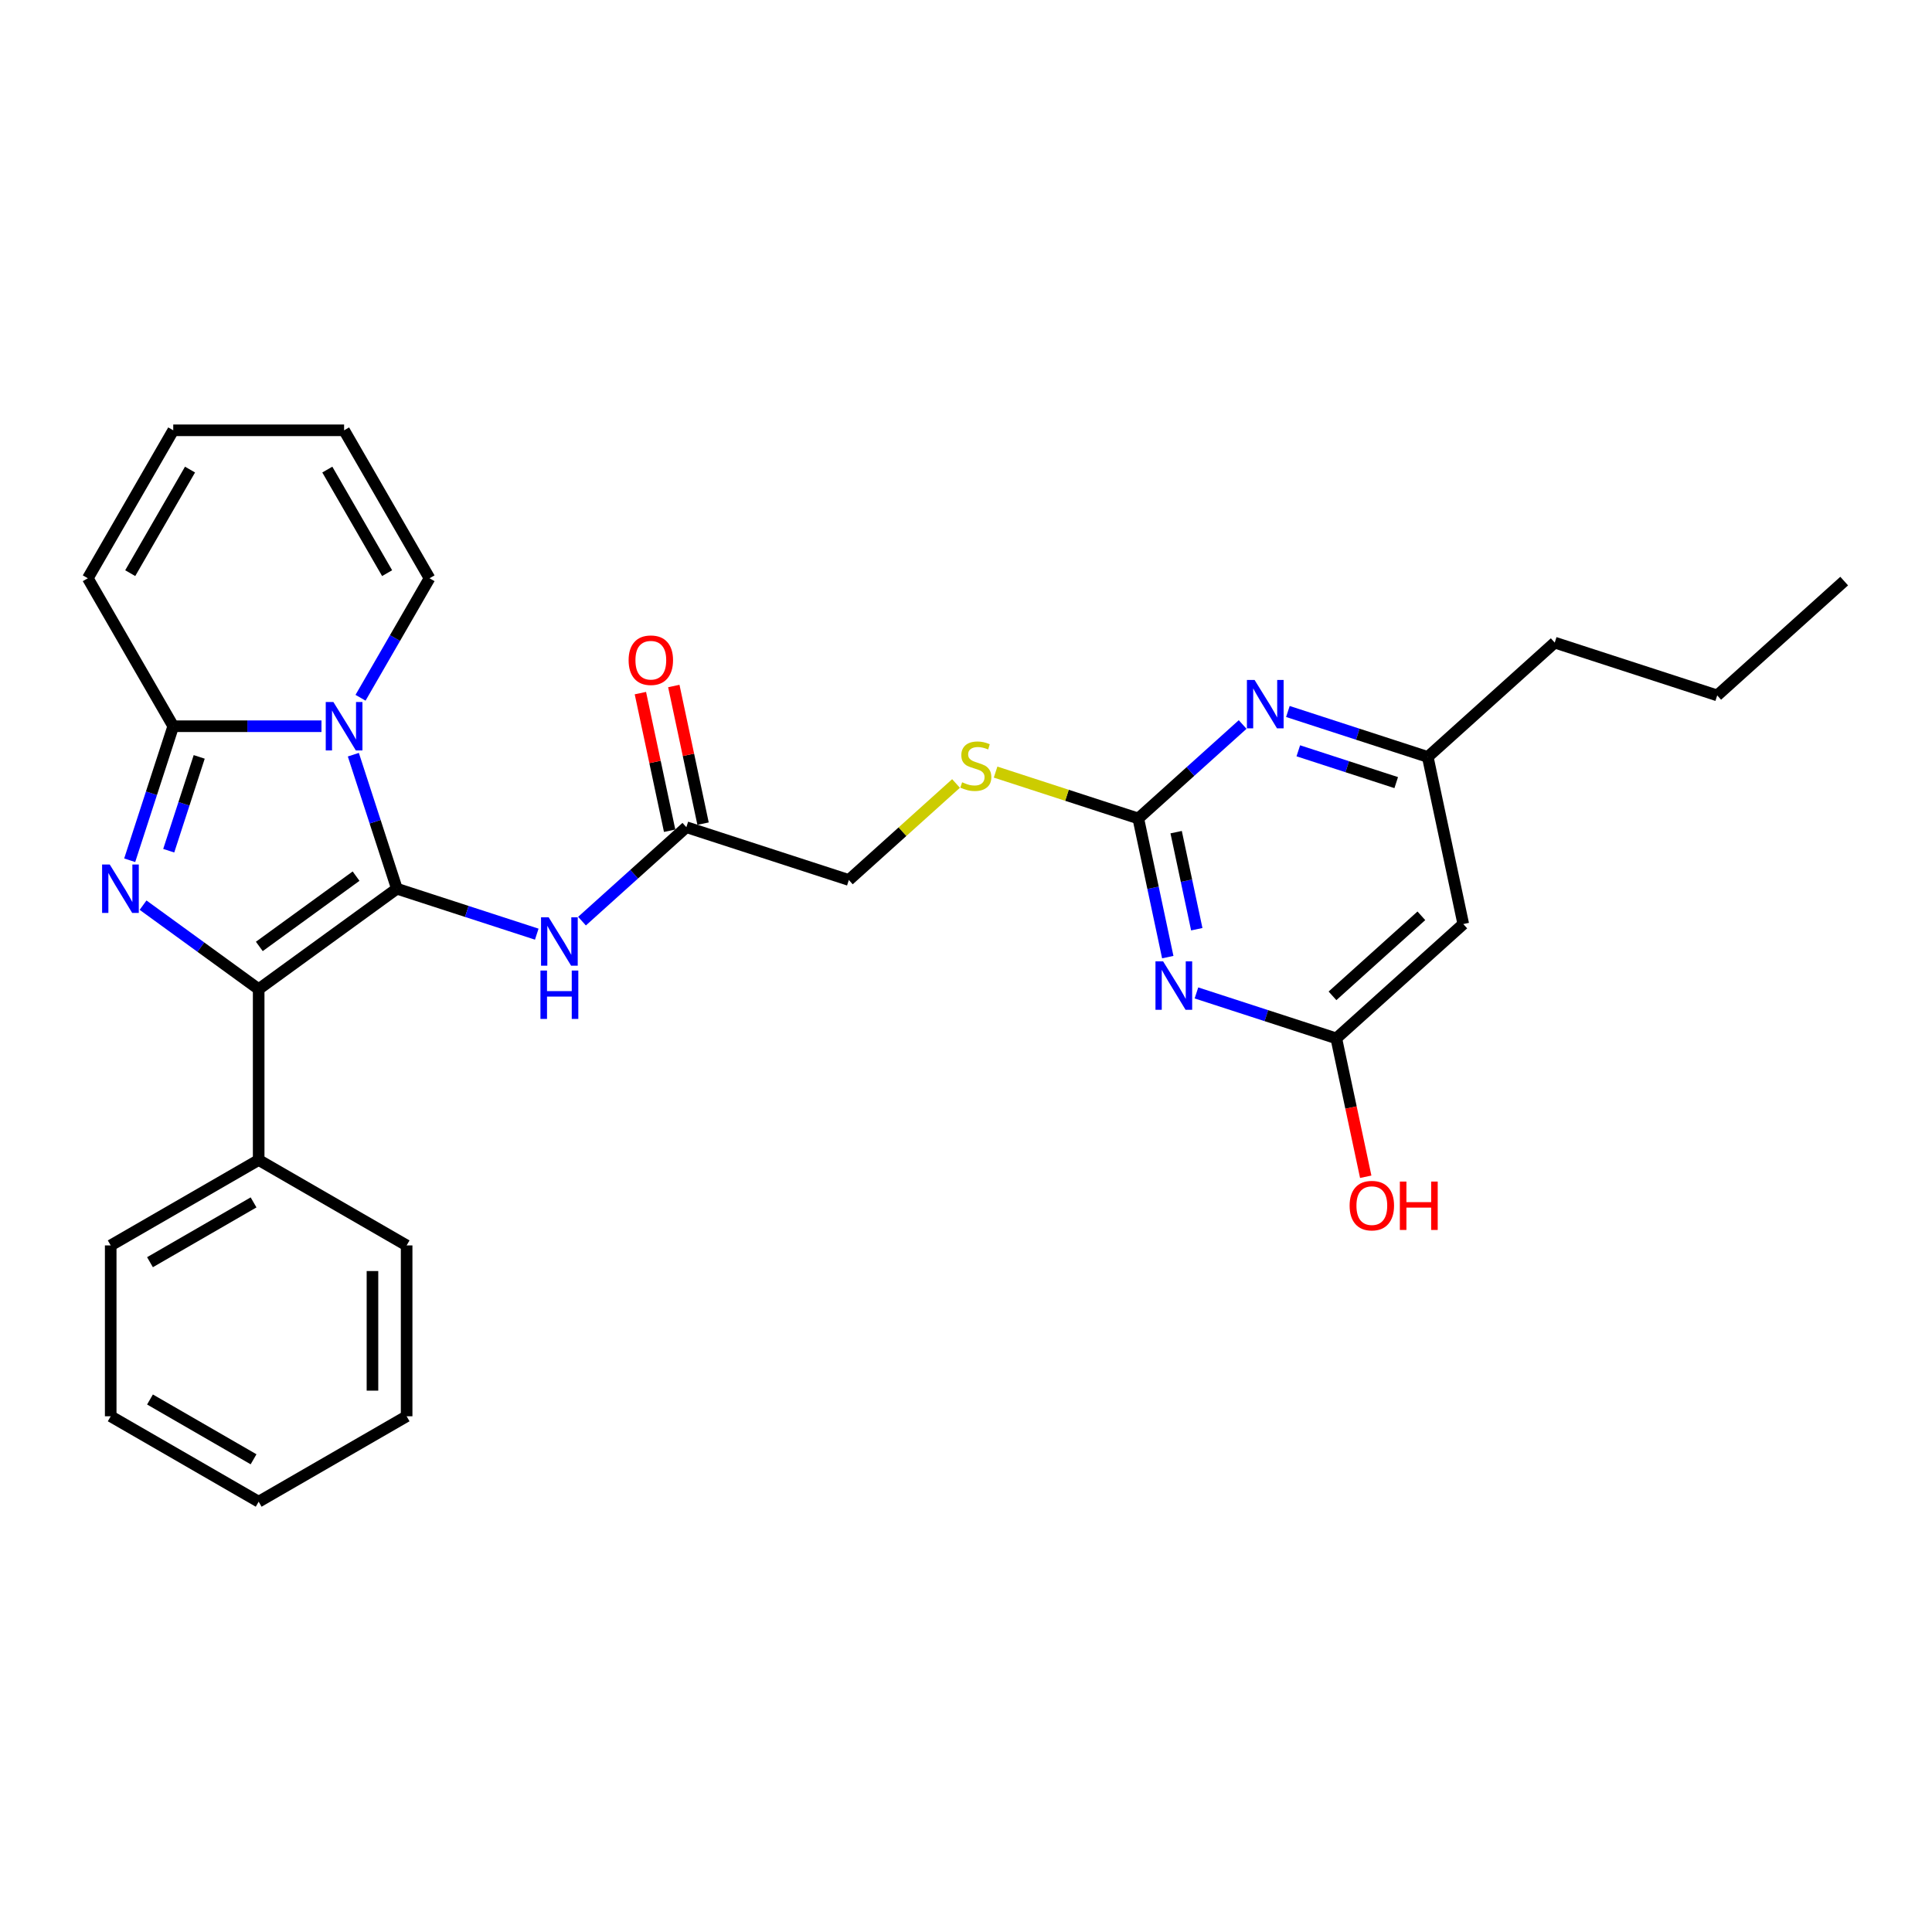 <?xml version='1.0' encoding='iso-8859-1'?>
<svg version='1.1' baseProfile='full'
              xmlns='http://www.w3.org/2000/svg'
                      xmlns:rdkit='http://www.rdkit.org/xml'
                      xmlns:xlink='http://www.w3.org/1999/xlink'
                  xml:space='preserve'
width='1000px' height='1000px' viewBox='0 0 1000 1000'>
<!-- END OF HEADER -->
<rect style='opacity:1.0;fill:#FFFFFF;stroke:none' width='1000' height='1000' x='0' y='0'> </rect>
<path class='bond-0' d='M 205.431,459.998 L 194.161,425.313' style='fill:none;fill-rule:evenodd;stroke:#000000;stroke-width:6px;stroke-linecap:butt;stroke-linejoin:miter;stroke-opacity:1' />
<path class='bond-0' d='M 194.161,425.313 L 182.891,390.627' style='fill:none;fill-rule:evenodd;stroke:#0000FF;stroke-width:6px;stroke-linecap:butt;stroke-linejoin:miter;stroke-opacity:1' />
<path class='bond-2' d='M 205.431,459.998 L 133.887,511.978' style='fill:none;fill-rule:evenodd;stroke:#000000;stroke-width:6px;stroke-linecap:butt;stroke-linejoin:miter;stroke-opacity:1' />
<path class='bond-2' d='M 184.303,453.487 L 134.223,489.872' style='fill:none;fill-rule:evenodd;stroke:#000000;stroke-width:6px;stroke-linecap:butt;stroke-linejoin:miter;stroke-opacity:1' />
<path class='bond-5' d='M 205.431,459.998 L 241.629,471.76' style='fill:none;fill-rule:evenodd;stroke:#000000;stroke-width:6px;stroke-linecap:butt;stroke-linejoin:miter;stroke-opacity:1' />
<path class='bond-5' d='M 241.629,471.76 L 277.827,483.521' style='fill:none;fill-rule:evenodd;stroke:#0000FF;stroke-width:6px;stroke-linecap:butt;stroke-linejoin:miter;stroke-opacity:1' />
<path class='bond-3' d='M 166.395,375.894 L 128.033,375.894' style='fill:none;fill-rule:evenodd;stroke:#0000FF;stroke-width:6px;stroke-linecap:butt;stroke-linejoin:miter;stroke-opacity:1' />
<path class='bond-3' d='M 128.033,375.894 L 89.671,375.894' style='fill:none;fill-rule:evenodd;stroke:#000000;stroke-width:6px;stroke-linecap:butt;stroke-linejoin:miter;stroke-opacity:1' />
<path class='bond-11' d='M 186.61,361.161 L 204.465,330.235' style='fill:none;fill-rule:evenodd;stroke:#0000FF;stroke-width:6px;stroke-linecap:butt;stroke-linejoin:miter;stroke-opacity:1' />
<path class='bond-11' d='M 204.465,330.235 L 222.32,299.309' style='fill:none;fill-rule:evenodd;stroke:#000000;stroke-width:6px;stroke-linecap:butt;stroke-linejoin:miter;stroke-opacity:1' />
<path class='bond-1' d='M 74.052,468.505 L 103.97,490.242' style='fill:none;fill-rule:evenodd;stroke:#0000FF;stroke-width:6px;stroke-linecap:butt;stroke-linejoin:miter;stroke-opacity:1' />
<path class='bond-1' d='M 103.97,490.242 L 133.887,511.978' style='fill:none;fill-rule:evenodd;stroke:#000000;stroke-width:6px;stroke-linecap:butt;stroke-linejoin:miter;stroke-opacity:1' />
<path class='bond-29' d='M 67.131,445.266 L 78.401,410.58' style='fill:none;fill-rule:evenodd;stroke:#0000FF;stroke-width:6px;stroke-linecap:butt;stroke-linejoin:miter;stroke-opacity:1' />
<path class='bond-29' d='M 78.401,410.58 L 89.671,375.894' style='fill:none;fill-rule:evenodd;stroke:#000000;stroke-width:6px;stroke-linecap:butt;stroke-linejoin:miter;stroke-opacity:1' />
<path class='bond-29' d='M 87.333,440.325 L 95.222,416.045' style='fill:none;fill-rule:evenodd;stroke:#0000FF;stroke-width:6px;stroke-linecap:butt;stroke-linejoin:miter;stroke-opacity:1' />
<path class='bond-29' d='M 95.222,416.045 L 103.111,391.765' style='fill:none;fill-rule:evenodd;stroke:#000000;stroke-width:6px;stroke-linecap:butt;stroke-linejoin:miter;stroke-opacity:1' />
<path class='bond-15' d='M 133.887,511.978 L 133.887,600.411' style='fill:none;fill-rule:evenodd;stroke:#000000;stroke-width:6px;stroke-linecap:butt;stroke-linejoin:miter;stroke-opacity:1' />
<path class='bond-12' d='M 89.671,375.894 L 45.455,299.309' style='fill:none;fill-rule:evenodd;stroke:#000000;stroke-width:6px;stroke-linecap:butt;stroke-linejoin:miter;stroke-opacity:1' />
<path class='bond-4' d='M 604.436,495.401 L 596.809,459.518' style='fill:none;fill-rule:evenodd;stroke:#0000FF;stroke-width:6px;stroke-linecap:butt;stroke-linejoin:miter;stroke-opacity:1' />
<path class='bond-4' d='M 596.809,459.518 L 589.181,423.634' style='fill:none;fill-rule:evenodd;stroke:#000000;stroke-width:6px;stroke-linecap:butt;stroke-linejoin:miter;stroke-opacity:1' />
<path class='bond-4' d='M 619.448,480.959 L 614.109,455.84' style='fill:none;fill-rule:evenodd;stroke:#0000FF;stroke-width:6px;stroke-linecap:butt;stroke-linejoin:miter;stroke-opacity:1' />
<path class='bond-4' d='M 614.109,455.84 L 608.77,430.722' style='fill:none;fill-rule:evenodd;stroke:#000000;stroke-width:6px;stroke-linecap:butt;stroke-linejoin:miter;stroke-opacity:1' />
<path class='bond-7' d='M 619.276,513.939 L 655.474,525.7' style='fill:none;fill-rule:evenodd;stroke:#0000FF;stroke-width:6px;stroke-linecap:butt;stroke-linejoin:miter;stroke-opacity:1' />
<path class='bond-7' d='M 655.474,525.7 L 691.672,537.461' style='fill:none;fill-rule:evenodd;stroke:#000000;stroke-width:6px;stroke-linecap:butt;stroke-linejoin:miter;stroke-opacity:1' />
<path class='bond-9' d='M 301.244,476.783 L 328.249,452.468' style='fill:none;fill-rule:evenodd;stroke:#0000FF;stroke-width:6px;stroke-linecap:butt;stroke-linejoin:miter;stroke-opacity:1' />
<path class='bond-9' d='M 328.249,452.468 L 355.254,428.153' style='fill:none;fill-rule:evenodd;stroke:#000000;stroke-width:6px;stroke-linecap:butt;stroke-linejoin:miter;stroke-opacity:1' />
<path class='bond-6' d='M 589.181,423.634 L 552.249,411.634' style='fill:none;fill-rule:evenodd;stroke:#000000;stroke-width:6px;stroke-linecap:butt;stroke-linejoin:miter;stroke-opacity:1' />
<path class='bond-6' d='M 552.249,411.634 L 515.317,399.634' style='fill:none;fill-rule:evenodd;stroke:#CCCC00;stroke-width:6px;stroke-linecap:butt;stroke-linejoin:miter;stroke-opacity:1' />
<path class='bond-8' d='M 589.181,423.634 L 616.186,399.319' style='fill:none;fill-rule:evenodd;stroke:#000000;stroke-width:6px;stroke-linecap:butt;stroke-linejoin:miter;stroke-opacity:1' />
<path class='bond-8' d='M 616.186,399.319 L 643.191,375.003' style='fill:none;fill-rule:evenodd;stroke:#0000FF;stroke-width:6px;stroke-linecap:butt;stroke-linejoin:miter;stroke-opacity:1' />
<path class='bond-20' d='M 691.672,537.461 L 699.284,573.274' style='fill:none;fill-rule:evenodd;stroke:#000000;stroke-width:6px;stroke-linecap:butt;stroke-linejoin:miter;stroke-opacity:1' />
<path class='bond-20' d='M 699.284,573.274 L 706.897,609.087' style='fill:none;fill-rule:evenodd;stroke:#FF0000;stroke-width:6px;stroke-linecap:butt;stroke-linejoin:miter;stroke-opacity:1' />
<path class='bond-32' d='M 691.672,537.461 L 757.39,478.288' style='fill:none;fill-rule:evenodd;stroke:#000000;stroke-width:6px;stroke-linecap:butt;stroke-linejoin:miter;stroke-opacity:1' />
<path class='bond-32' d='M 689.695,515.442 L 735.698,474.021' style='fill:none;fill-rule:evenodd;stroke:#000000;stroke-width:6px;stroke-linecap:butt;stroke-linejoin:miter;stroke-opacity:1' />
<path class='bond-13' d='M 666.608,368.265 L 702.806,380.027' style='fill:none;fill-rule:evenodd;stroke:#0000FF;stroke-width:6px;stroke-linecap:butt;stroke-linejoin:miter;stroke-opacity:1' />
<path class='bond-13' d='M 702.806,380.027 L 739.004,391.788' style='fill:none;fill-rule:evenodd;stroke:#000000;stroke-width:6px;stroke-linecap:butt;stroke-linejoin:miter;stroke-opacity:1' />
<path class='bond-13' d='M 672.002,388.615 L 697.341,396.848' style='fill:none;fill-rule:evenodd;stroke:#0000FF;stroke-width:6px;stroke-linecap:butt;stroke-linejoin:miter;stroke-opacity:1' />
<path class='bond-13' d='M 697.341,396.848 L 722.679,405.081' style='fill:none;fill-rule:evenodd;stroke:#000000;stroke-width:6px;stroke-linecap:butt;stroke-linejoin:miter;stroke-opacity:1' />
<path class='bond-18' d='M 363.904,426.314 L 356.333,390.696' style='fill:none;fill-rule:evenodd;stroke:#000000;stroke-width:6px;stroke-linecap:butt;stroke-linejoin:miter;stroke-opacity:1' />
<path class='bond-18' d='M 356.333,390.696 L 348.762,355.077' style='fill:none;fill-rule:evenodd;stroke:#FF0000;stroke-width:6px;stroke-linecap:butt;stroke-linejoin:miter;stroke-opacity:1' />
<path class='bond-18' d='M 346.604,429.991 L 339.033,394.373' style='fill:none;fill-rule:evenodd;stroke:#000000;stroke-width:6px;stroke-linecap:butt;stroke-linejoin:miter;stroke-opacity:1' />
<path class='bond-18' d='M 339.033,394.373 L 331.462,358.754' style='fill:none;fill-rule:evenodd;stroke:#FF0000;stroke-width:6px;stroke-linecap:butt;stroke-linejoin:miter;stroke-opacity:1' />
<path class='bond-19' d='M 355.254,428.153 L 439.358,455.48' style='fill:none;fill-rule:evenodd;stroke:#000000;stroke-width:6px;stroke-linecap:butt;stroke-linejoin:miter;stroke-opacity:1' />
<path class='bond-10' d='M 757.39,478.288 L 739.004,391.788' style='fill:none;fill-rule:evenodd;stroke:#000000;stroke-width:6px;stroke-linecap:butt;stroke-linejoin:miter;stroke-opacity:1' />
<path class='bond-16' d='M 222.32,299.309 L 178.104,222.724' style='fill:none;fill-rule:evenodd;stroke:#000000;stroke-width:6px;stroke-linecap:butt;stroke-linejoin:miter;stroke-opacity:1' />
<path class='bond-16' d='M 200.371,296.664 L 169.419,243.055' style='fill:none;fill-rule:evenodd;stroke:#000000;stroke-width:6px;stroke-linecap:butt;stroke-linejoin:miter;stroke-opacity:1' />
<path class='bond-30' d='M 45.455,299.309 L 89.671,222.724' style='fill:none;fill-rule:evenodd;stroke:#000000;stroke-width:6px;stroke-linecap:butt;stroke-linejoin:miter;stroke-opacity:1' />
<path class='bond-30' d='M 67.404,296.664 L 98.356,243.055' style='fill:none;fill-rule:evenodd;stroke:#000000;stroke-width:6px;stroke-linecap:butt;stroke-linejoin:miter;stroke-opacity:1' />
<path class='bond-21' d='M 739.004,391.788 L 804.723,332.615' style='fill:none;fill-rule:evenodd;stroke:#000000;stroke-width:6px;stroke-linecap:butt;stroke-linejoin:miter;stroke-opacity:1' />
<path class='bond-14' d='M 494.836,405.527 L 467.097,430.504' style='fill:none;fill-rule:evenodd;stroke:#CCCC00;stroke-width:6px;stroke-linecap:butt;stroke-linejoin:miter;stroke-opacity:1' />
<path class='bond-14' d='M 467.097,430.504 L 439.358,455.48' style='fill:none;fill-rule:evenodd;stroke:#000000;stroke-width:6px;stroke-linecap:butt;stroke-linejoin:miter;stroke-opacity:1' />
<path class='bond-22' d='M 133.887,600.411 L 57.302,644.627' style='fill:none;fill-rule:evenodd;stroke:#000000;stroke-width:6px;stroke-linecap:butt;stroke-linejoin:miter;stroke-opacity:1' />
<path class='bond-22' d='M 131.243,622.36 L 77.633,653.312' style='fill:none;fill-rule:evenodd;stroke:#000000;stroke-width:6px;stroke-linecap:butt;stroke-linejoin:miter;stroke-opacity:1' />
<path class='bond-23' d='M 133.887,600.411 L 210.472,644.627' style='fill:none;fill-rule:evenodd;stroke:#000000;stroke-width:6px;stroke-linecap:butt;stroke-linejoin:miter;stroke-opacity:1' />
<path class='bond-17' d='M 178.104,222.724 L 89.671,222.724' style='fill:none;fill-rule:evenodd;stroke:#000000;stroke-width:6px;stroke-linecap:butt;stroke-linejoin:miter;stroke-opacity:1' />
<path class='bond-24' d='M 804.723,332.615 L 888.827,359.942' style='fill:none;fill-rule:evenodd;stroke:#000000;stroke-width:6px;stroke-linecap:butt;stroke-linejoin:miter;stroke-opacity:1' />
<path class='bond-26' d='M 57.302,644.627 L 57.302,733.06' style='fill:none;fill-rule:evenodd;stroke:#000000;stroke-width:6px;stroke-linecap:butt;stroke-linejoin:miter;stroke-opacity:1' />
<path class='bond-27' d='M 210.472,644.627 L 210.472,733.06' style='fill:none;fill-rule:evenodd;stroke:#000000;stroke-width:6px;stroke-linecap:butt;stroke-linejoin:miter;stroke-opacity:1' />
<path class='bond-27' d='M 192.786,657.892 L 192.786,719.795' style='fill:none;fill-rule:evenodd;stroke:#000000;stroke-width:6px;stroke-linecap:butt;stroke-linejoin:miter;stroke-opacity:1' />
<path class='bond-25' d='M 888.827,359.942 L 954.545,300.769' style='fill:none;fill-rule:evenodd;stroke:#000000;stroke-width:6px;stroke-linecap:butt;stroke-linejoin:miter;stroke-opacity:1' />
<path class='bond-31' d='M 57.302,733.06 L 133.887,777.276' style='fill:none;fill-rule:evenodd;stroke:#000000;stroke-width:6px;stroke-linecap:butt;stroke-linejoin:miter;stroke-opacity:1' />
<path class='bond-31' d='M 77.633,724.375 L 131.243,755.327' style='fill:none;fill-rule:evenodd;stroke:#000000;stroke-width:6px;stroke-linecap:butt;stroke-linejoin:miter;stroke-opacity:1' />
<path class='bond-28' d='M 210.472,733.06 L 133.887,777.276' style='fill:none;fill-rule:evenodd;stroke:#000000;stroke-width:6px;stroke-linecap:butt;stroke-linejoin:miter;stroke-opacity:1' />
<path  class='atom-1' d='M 172.568 363.372
L 180.774 376.637
Q 181.588 377.945, 182.897 380.315
Q 184.206 382.685, 184.276 382.827
L 184.276 363.372
L 187.601 363.372
L 187.601 388.416
L 184.17 388.416
L 175.362 373.913
Q 174.336 372.215, 173.24 370.27
Q 172.179 368.324, 171.86 367.723
L 171.86 388.416
L 168.606 388.416
L 168.606 363.372
L 172.568 363.372
' fill='#0000FF'/>
<path  class='atom-2' d='M 56.808 447.476
L 65.014 460.741
Q 65.828 462.05, 67.137 464.42
Q 68.446 466.79, 68.516 466.932
L 68.516 447.476
L 71.841 447.476
L 71.841 472.52
L 68.41 472.52
L 59.602 458.018
Q 58.577 456.32, 57.48 454.374
Q 56.419 452.429, 56.1 451.827
L 56.1 472.52
L 52.846 472.52
L 52.846 447.476
L 56.808 447.476
' fill='#0000FF'/>
<path  class='atom-5' d='M 602.032 497.612
L 610.238 510.877
Q 611.052 512.186, 612.361 514.556
Q 613.669 516.926, 613.74 517.067
L 613.74 497.612
L 617.065 497.612
L 617.065 522.656
L 613.634 522.656
L 604.826 508.153
Q 603.8 506.455, 602.704 504.51
Q 601.642 502.564, 601.324 501.963
L 601.324 522.656
L 598.07 522.656
L 598.07 497.612
L 602.032 497.612
' fill='#0000FF'/>
<path  class='atom-6' d='M 284 474.804
L 292.206 488.068
Q 293.02 489.377, 294.329 491.747
Q 295.637 494.117, 295.708 494.259
L 295.708 474.804
L 299.033 474.804
L 299.033 499.848
L 295.602 499.848
L 286.794 485.345
Q 285.768 483.647, 284.672 481.701
Q 283.61 479.756, 283.292 479.154
L 283.292 499.848
L 280.038 499.848
L 280.038 474.804
L 284 474.804
' fill='#0000FF'/>
<path  class='atom-6' d='M 279.737 502.352
L 283.133 502.352
L 283.133 512.999
L 295.938 512.999
L 295.938 502.352
L 299.334 502.352
L 299.334 527.396
L 295.938 527.396
L 295.938 515.829
L 283.133 515.829
L 283.133 527.396
L 279.737 527.396
L 279.737 502.352
' fill='#0000FF'/>
<path  class='atom-9' d='M 649.364 351.939
L 657.57 365.204
Q 658.384 366.513, 659.693 368.883
Q 661.002 371.253, 661.072 371.394
L 661.072 351.939
L 664.397 351.939
L 664.397 376.983
L 660.966 376.983
L 652.158 362.48
Q 651.132 360.782, 650.036 358.837
Q 648.975 356.891, 648.656 356.29
L 648.656 376.983
L 645.402 376.983
L 645.402 351.939
L 649.364 351.939
' fill='#0000FF'/>
<path  class='atom-15' d='M 498.002 404.902
Q 498.285 405.009, 499.452 405.504
Q 500.62 405.999, 501.893 406.317
Q 503.202 406.6, 504.475 406.6
Q 506.845 406.6, 508.225 405.468
Q 509.604 404.301, 509.604 402.285
Q 509.604 400.905, 508.897 400.056
Q 508.225 399.207, 507.164 398.747
Q 506.103 398.288, 504.334 397.757
Q 502.105 397.085, 500.761 396.448
Q 499.452 395.812, 498.497 394.467
Q 497.578 393.123, 497.578 390.859
Q 497.578 387.711, 499.7 385.766
Q 501.858 383.82, 506.103 383.82
Q 509.003 383.82, 512.293 385.2
L 511.479 387.923
Q 508.473 386.685, 506.209 386.685
Q 503.768 386.685, 502.424 387.711
Q 501.08 388.702, 501.115 390.435
Q 501.115 391.779, 501.787 392.593
Q 502.494 393.406, 503.485 393.866
Q 504.511 394.326, 506.209 394.856
Q 508.473 395.564, 509.817 396.271
Q 511.161 396.979, 512.116 398.429
Q 513.106 399.844, 513.106 402.285
Q 513.106 405.751, 510.772 407.626
Q 508.473 409.466, 504.617 409.466
Q 502.388 409.466, 500.69 408.97
Q 499.028 408.51, 497.047 407.697
L 498.002 404.902
' fill='#CCCC00'/>
<path  class='atom-19' d='M 325.371 341.723
Q 325.371 335.71, 328.343 332.349
Q 331.314 328.989, 336.868 328.989
Q 342.421 328.989, 345.393 332.349
Q 348.364 335.71, 348.364 341.723
Q 348.364 347.807, 345.357 351.274
Q 342.35 354.705, 336.868 354.705
Q 331.349 354.705, 328.343 351.274
Q 325.371 347.843, 325.371 341.723
M 336.868 351.875
Q 340.688 351.875, 342.74 349.328
Q 344.827 346.746, 344.827 341.723
Q 344.827 336.806, 342.74 334.33
Q 340.688 331.819, 336.868 331.819
Q 333.047 331.819, 330.96 334.295
Q 328.909 336.771, 328.909 341.723
Q 328.909 346.781, 330.96 349.328
Q 333.047 351.875, 336.868 351.875
' fill='#FF0000'/>
<path  class='atom-21' d='M 698.562 624.033
Q 698.562 618.019, 701.533 614.659
Q 704.505 611.298, 710.058 611.298
Q 715.612 611.298, 718.583 614.659
Q 721.555 618.019, 721.555 624.033
Q 721.555 630.117, 718.548 633.583
Q 715.541 637.014, 710.058 637.014
Q 704.54 637.014, 701.533 633.583
Q 698.562 630.152, 698.562 624.033
M 710.058 634.185
Q 713.879 634.185, 715.93 631.638
Q 718.017 629.056, 718.017 624.033
Q 718.017 619.116, 715.93 616.64
Q 713.879 614.128, 710.058 614.128
Q 706.238 614.128, 704.151 616.604
Q 702.099 619.08, 702.099 624.033
Q 702.099 629.091, 704.151 631.638
Q 706.238 634.185, 710.058 634.185
' fill='#FF0000'/>
<path  class='atom-21' d='M 724.561 611.581
L 727.957 611.581
L 727.957 622.228
L 740.762 622.228
L 740.762 611.581
L 744.158 611.581
L 744.158 636.625
L 740.762 636.625
L 740.762 625.058
L 727.957 625.058
L 727.957 636.625
L 724.561 636.625
L 724.561 611.581
' fill='#FF0000'/>
</svg>
